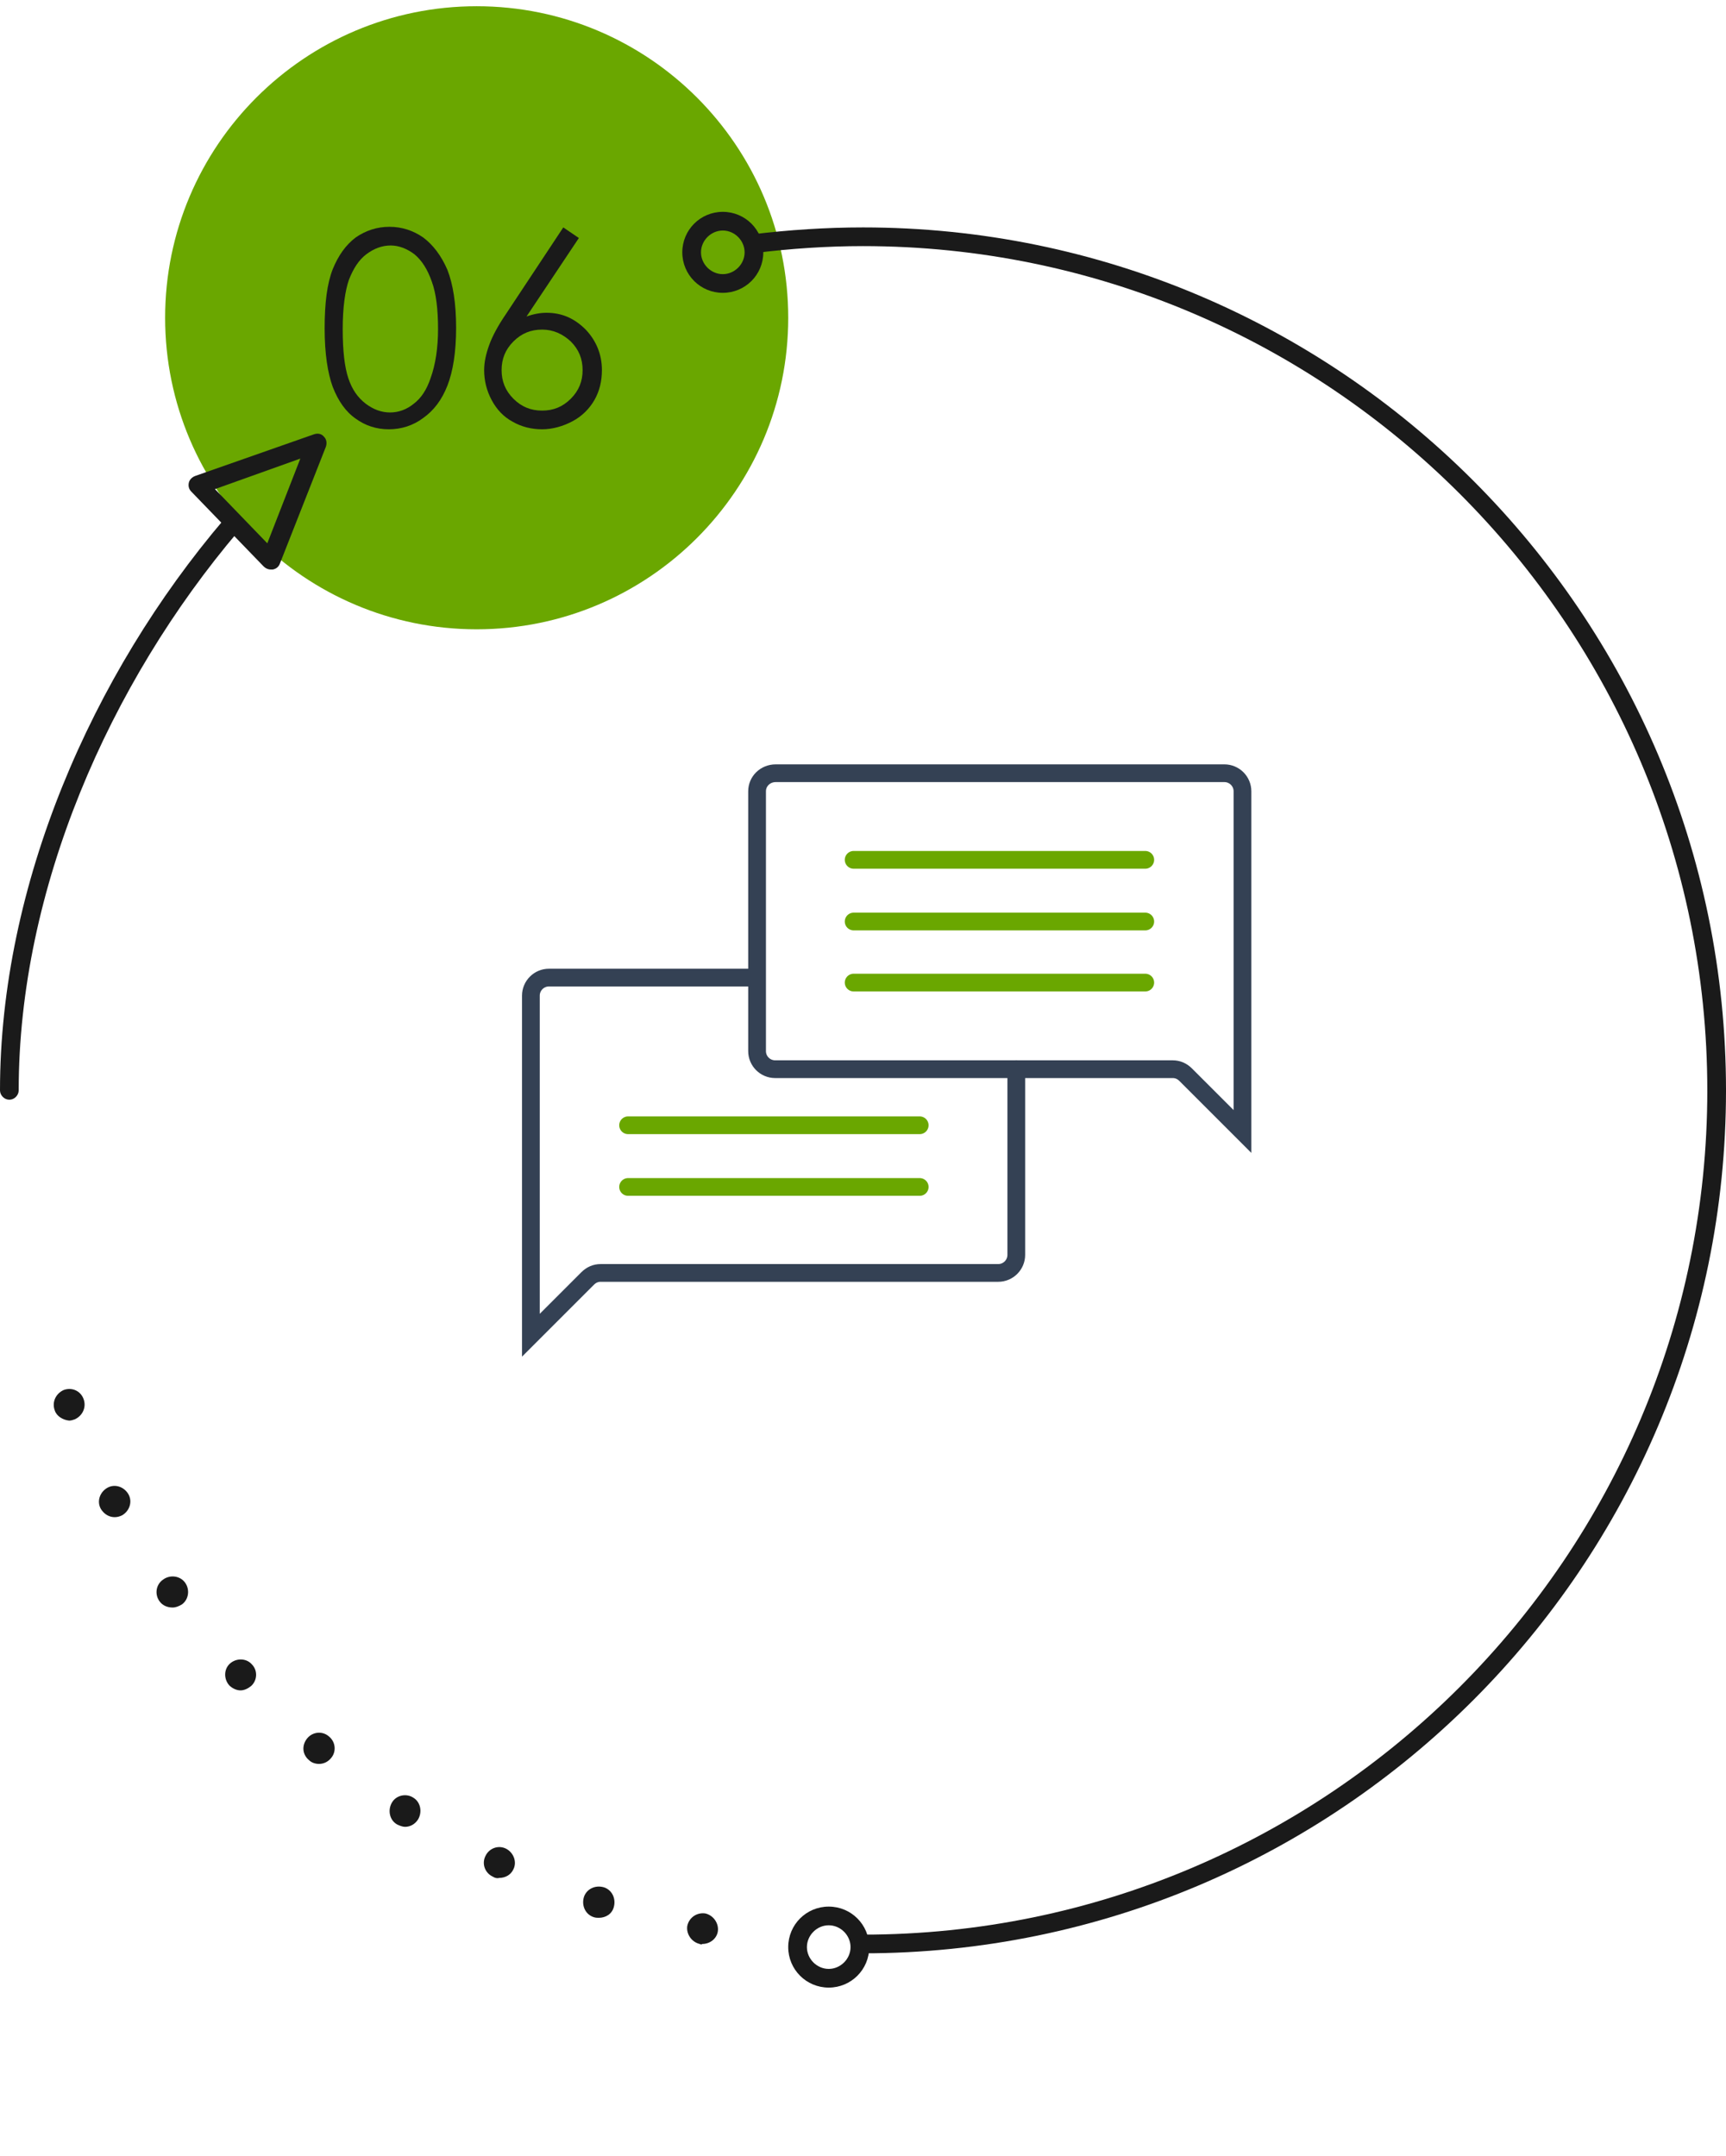 <?xml version="1.0" encoding="utf-8"?>
<!-- Generator: Adobe Illustrator 21.0.2, SVG Export Plug-In . SVG Version: 6.00 Build 0)  -->
<svg version="1.1" id="Warstwa_1" xmlns="http://www.w3.org/2000/svg" xmlns:xlink="http://www.w3.org/1999/xlink" x="0px" y="0px"
	 viewBox="0 0 277 346" enable-background="new 0 0 277 346" xml:space="preserve">
<path class="icon-number" fill="#6AA700" d="M126.5,51c0-27.6-22.4-50-50-50s-50,22.4-50,50s22.4,50,50,50S126.5,78.6,126.5,51"/>
<path fill="#1A1A1A" d="M52.1,52.7c0-4.1,0.4-7.2,1.3-9.5c0.9-2.2,2.1-3.9,3.7-5.1c1.6-1.1,3.4-1.7,5.4-1.7s3.8,0.6,5.4,1.7
	c1.6,1.2,2.9,2.9,3.9,5.2c0.9,2.3,1.4,5.4,1.4,9.3s-0.5,7-1.4,9.3c-0.9,2.3-2.2,4-3.9,5.2c-1.6,1.2-3.5,1.8-5.5,1.8
	s-3.8-0.6-5.3-1.7c-1.6-1.1-2.8-2.8-3.7-5.1C52.6,59.9,52.1,56.8,52.1,52.7 M55,52.8c0,3.5,0.3,6.1,0.9,7.9c0.6,1.8,1.5,3.1,2.8,4.1
	c1.2,0.9,2.5,1.4,3.9,1.4c1.4,0,2.7-0.5,3.8-1.4c1.2-0.9,2.1-2.3,2.7-4.1c0.8-2.2,1.2-4.9,1.2-7.9c0-3.1-0.3-5.7-1-7.6
	c-0.7-2-1.6-3.4-2.8-4.4c-1.2-0.9-2.5-1.4-3.8-1.4c-1.4,0-2.7,0.5-3.9,1.4s-2.1,2.3-2.8,4.1C55.4,46.6,55,49.3,55,52.8"/>
<path fill="#1A1A1A" d="M90.4,36.5l2.5,1.7l-8.4,12.6c1.1-0.4,2.2-0.6,3.2-0.6c2.5,0,4.5,0.9,6.3,2.7c1.7,1.8,2.6,4,2.6,6.5
	c0,1.8-0.4,3.4-1.2,4.8c-0.8,1.4-2,2.6-3.5,3.4s-3.2,1.3-4.9,1.3c-1.7,0-3.3-0.4-4.7-1.2c-1.5-0.8-2.6-2-3.4-3.5s-1.2-3.1-1.2-4.8
	c0-1.3,0.3-2.6,0.8-4s1.4-3.1,2.7-5L90.4,36.5z M87,52.9c-1.8,0-3.3,0.6-4.6,1.9c-1.3,1.3-1.9,2.8-1.9,4.6s0.6,3.3,1.9,4.6
	c1.3,1.3,2.8,1.9,4.6,1.9c1.8,0,3.3-0.6,4.6-1.9c1.3-1.3,1.9-2.8,1.9-4.6s-0.6-3.3-1.9-4.6C90.3,53.6,88.8,52.9,87,52.9"/>
<path fill="#1A1A1A" d="M112.3,312c-1.3-0.3-2.2-1.6-2-2.9c0.3-1.4,1.6-2.2,2.9-2c1.3,0.3,2.2,1.6,2,2.9c-0.2,1.2-1.3,2-2.5,2
	C112.6,312.1,112.5,312.1,112.3,312 M95.3,307.7c-1.3-0.4-2-1.8-1.6-3.2c0.4-1.3,1.8-2,3.2-1.6c1.3,0.4,2,1.8,1.6,3.2
	c-0.3,1.1-1.3,1.7-2.4,1.7C95.9,307.8,95.6,307.8,95.3,307.7 M79.1,301.2c-1.3-0.6-1.8-2.1-1.2-3.3c0.6-1.3,2.1-1.8,3.3-1.2
	c1.2,0.6,1.8,2.1,1.2,3.3c-0.4,0.9-1.3,1.4-2.3,1.4C79.8,301.5,79.4,301.4,79.1,301.2 M63.7,292.8c-1.2-0.7-1.5-2.3-0.8-3.5
	s2.3-1.5,3.4-0.8c1.2,0.7,1.5,2.3,0.8,3.5c-0.5,0.8-1.3,1.2-2.1,1.2C64.6,293.2,64.1,293,63.7,292.8 M49.6,282.5
	c-1.1-0.9-1.2-2.4-0.3-3.5s2.5-1.2,3.5-0.3c1.1,0.9,1.2,2.5,0.3,3.5c-0.5,0.6-1.2,0.9-1.9,0.9C50.6,283.1,50,282.9,49.6,282.5
	 M36.8,270.5L36.8,270.5c-0.9-1-0.9-2.6,0.1-3.5s2.6-0.9,3.5,0.1c1,1,0.9,2.6-0.1,3.5c-0.5,0.4-1.1,0.7-1.7,0.7
	C38,271.3,37.3,271,36.8,270.5 M25.6,257c-0.8-1.1-0.6-2.7,0.6-3.5c1.1-0.8,2.7-0.6,3.5,0.5s0.6,2.7-0.5,3.5c-0.5,0.3-1,0.5-1.5,0.5
	C26.9,258,26.1,257.7,25.6,257 M16.2,242.2c-0.7-1.2-0.2-2.7,1-3.4s2.7-0.2,3.4,1c0.7,1.2,0.2,2.7-1,3.4c-0.4,0.2-0.8,0.3-1.2,0.3
	C17.5,243.5,16.7,243,16.2,242.2 M8.8,226.4c-0.5-1.3,0.1-2.7,1.4-3.3c1.3-0.5,2.7,0.1,3.2,1.4c0.5,1.3-0.1,2.7-1.4,3.3
	c-0.3,0.1-0.6,0.2-0.9,0.2C10.1,227.9,9.1,227.3,8.8,226.4"/>
<path fill="#1A1A1A" d="M1.5,176.5c-0.8,0-1.5-0.7-1.5-1.5c0-32.9,14.7-66.7,36-91.7c0.5-0.6,1.5-0.7,2.1-0.2s0.7,1.5,0.2,2.1
	C17.5,109.7,3,142.8,3,175C3,175.8,2.3,176.5,1.5,176.5"/>
<path fill="#1A1A1A" d="M43.4,91.4c-0.4,0-0.8-0.2-1.1-0.5l-11.6-12c-0.4-0.4-0.5-0.9-0.4-1.4s0.5-0.9,1-1.1l19.1-6.7
	c0.6-0.2,1.2-0.1,1.6,0.4c0.4,0.4,0.5,1,0.3,1.6l-7.4,18.8c-0.2,0.5-0.6,0.8-1.1,0.9C43.6,91.4,43.5,91.4,43.4,91.4 M34.5,78.5
	l8.4,8.7l5.3-13.6L34.5,78.5z"/>
<path fill="#1A1A1A" d="M275.5,176.5c-0.8,0-1.5-0.7-1.5-1.5c0-74.7-60.8-135.5-135.5-135.5c-5.8,0-11.6,0.4-17.3,1.1
	c-0.8,0.1-1.6-0.5-1.7-1.3s0.5-1.6,1.3-1.7c5.8-0.7,11.8-1.1,17.7-1.1C214.9,36.5,277,98.6,277,175
	C277,175.8,276.3,176.5,275.5,176.5"/>
<path fill="#1A1A1A" d="M138.5,313.5c-0.8,0-1.5-0.7-1.5-1.5s0.7-1.5,1.5-1.5c74.7,0,135.5-60.8,135.5-135.5c0-0.8,0.7-1.5,1.5-1.5
	s1.5,0.7,1.5,1.5C277,251.4,214.9,313.5,138.5,313.5"/>
<path fill="#1A1A1A" d="M116,47c-3.6,0-6.5-2.9-6.5-6.5s2.9-6.5,6.5-6.5s6.5,2.9,6.5,6.5S119.6,47,116,47 M116,37
	c-1.9,0-3.5,1.6-3.5,3.5s1.6,3.5,3.5,3.5s3.5-1.6,3.5-3.5S117.9,37,116,37"/>
<path fill="#1A1A1A" d="M133,319c-3.6,0-6.5-2.9-6.5-6.5s2.9-6.5,6.5-6.5s6.5,2.9,6.5,6.5S136.6,319,133,319 M133,309
	c-1.9,0-3.5,1.6-3.5,3.5s1.6,3.5,3.5,3.5s3.5-1.6,3.5-3.5S134.9,309,133,309"/>
<g class="icon-inner">
	
		<line fill="none" stroke="#6AA700" stroke-width="2.847" stroke-linecap="round" stroke-miterlimit="10" x1="183.8" y1="138" x2="137" y2="138"/>
	
		<line fill="none" stroke="#6AA700" stroke-width="2.847" stroke-linecap="round" stroke-miterlimit="10" x1="137" y1="147.9" x2="183.8" y2="147.9"/>
	
		<line fill="none" stroke="#6AA700" stroke-width="2.847" stroke-linecap="round" stroke-miterlimit="10" x1="137" y1="157.7" x2="183.8" y2="157.7"/>
	
		<line fill="none" stroke="#6AA700" stroke-width="2.847" stroke-linecap="round" stroke-miterlimit="10" x1="100.8" y1="180.6" x2="147.6" y2="180.6"/>
	
		<line fill="none" stroke="#6AA700" stroke-width="2.847" stroke-linecap="round" stroke-miterlimit="10" x1="100.8" y1="190.5" x2="147.6" y2="190.5"/>
	<path fill="none" stroke="#344154" stroke-width="2.847" stroke-linecap="round" stroke-miterlimit="10" d="M121.5,127v41.7
		c0,1.6,1.3,2.9,2.9,2.9h63.8c0.8,0,1.5,0.3,2.1,0.9l9.1,9.1v-9.9V127c0-1.6-1.3-2.9-2.9-2.9h-72C122.8,124.1,121.5,125.4,121.5,127
		z"/>
	<path fill="none" stroke="#344154" stroke-width="2.847" stroke-linecap="round" stroke-miterlimit="10" d="M163.1,171.6v29.8
		c0,1.6-1.3,2.9-2.9,2.9H96.4c-0.8,0-1.5,0.3-2.1,0.9l-9.1,9.1v-9.9v-44.6c0-1.6,1.3-2.9,2.9-2.9h33.3"/>
</g>
</svg>
